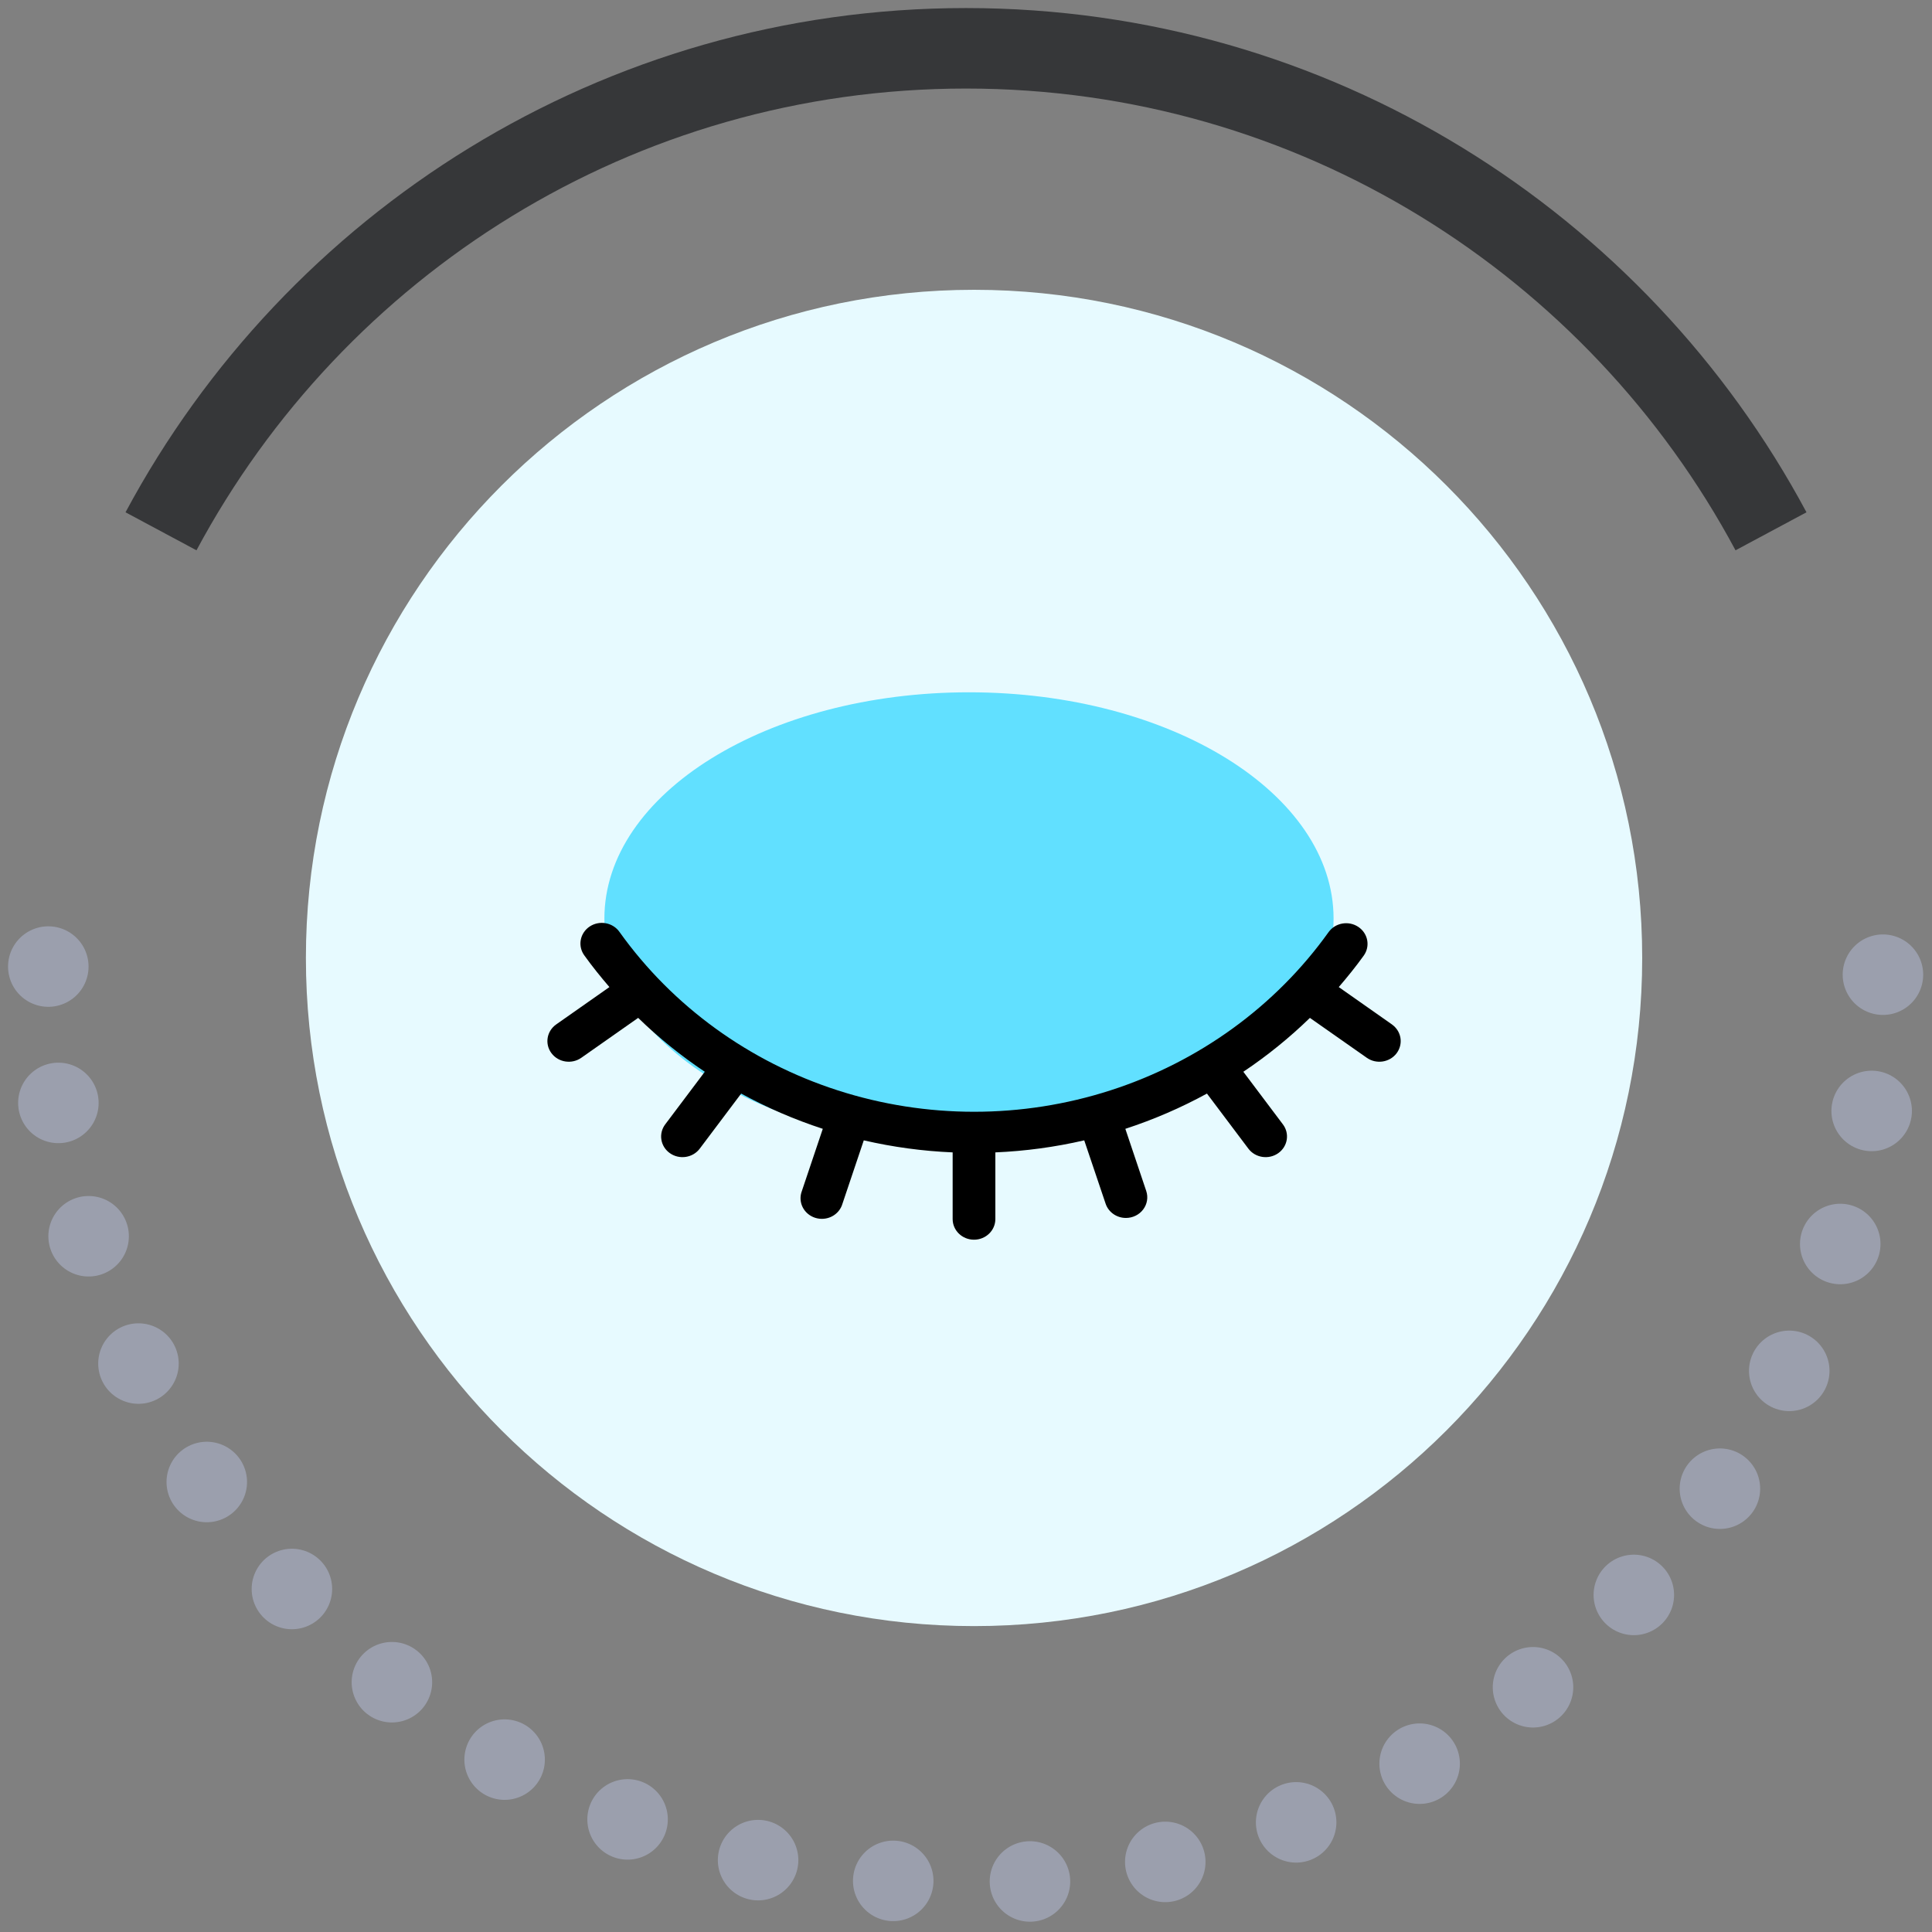 <?xml version="1.0" encoding="UTF-8"?>
<svg width="120px" height="120px" viewBox="0 0 120 120" version="1.1" xmlns="http://www.w3.org/2000/svg" xmlns:xlink="http://www.w3.org/1999/xlink">
    <rect x="0" y="0" width="120" height="120" fill="#808080" stroke="none"/>
    <title>INFOGRAPHIC / SMALL / Fatigue</title>
    <g id="INFOGRAPHIC-/-SMALL-/-Fatigue" stroke="none" stroke-width="1" fill="none" fill-rule="evenodd">
        <g transform="translate(3, 3)">
            <path d="M0,57.035 C0,88.496 25.51,114 56.978,114 C88.446,114 113.956,88.496 113.956,57.035 C113.956,57.035 113.953,55.003 114,54" id="Stroke-1" stroke="#9B9FAD" stroke-width="5" stroke-linecap="round" stroke-linejoin="round" stroke-dasharray="0,8.5"></path>
            <path d="M7,30 C16.567,12.141 35.372,0 57,0 C78.628,0 97.433,12.141 107,30" id="Stroke-3" stroke="#363739" stroke-width="5" stroke-linejoin="round"></path>
            <path d="M16,56.5 C16,33.58 34.58,15 57.5,15 C80.42,15 99,33.58 99,56.5 C99,79.42 80.42,98 57.5,98 C34.58,98 16,79.42 16,56.5" id="Fill-5" fill="#E7FAFF"></path>
            <g id="Fatigue" transform="translate(31, 40)">
                <path d="M3.54,14.056 C3.54,6.293 13.679,0 26.186,0 C38.693,0 48.831,6.293 48.831,14.056 C48.831,21.818 38.693,28.111 26.186,28.111 C13.679,28.111 3.54,21.818 3.54,14.056" id="Fill-5" fill="#00CCFF" opacity="0.582"></path>
                <path d="M52.456,20.629 L49.153,18.309 C49.694,17.679 50.217,17.034 50.704,16.355 C51.121,15.772 50.971,14.974 50.367,14.571 C49.765,14.168 48.938,14.313 48.521,14.895 C45.227,19.502 40.473,22.951 34.974,24.724 C29.475,26.497 23.53,26.497 18.031,24.724 C12.533,22.951 7.778,19.502 4.485,14.895 C4.288,14.608 3.979,14.41 3.629,14.345 C3.279,14.28 2.916,14.354 2.623,14.55 C2.33,14.746 2.131,15.047 2.071,15.387 C2.01,15.727 2.094,16.075 2.303,16.355 C2.789,17.034 3.313,17.679 3.852,18.309 L0.546,20.629 L0.547,20.629 C-0.046,21.045 -0.177,21.846 0.254,22.418 C0.685,22.991 1.514,23.117 2.106,22.701 L5.638,20.222 C6.908,21.458 8.294,22.578 9.776,23.569 L7.317,26.838 C7.11,27.113 7.025,27.456 7.08,27.791 C7.135,28.127 7.326,28.428 7.61,28.627 C8.203,29.043 9.033,28.917 9.463,28.344 L12.036,24.924 L12.036,24.924 C13.65,25.807 15.347,26.539 17.105,27.113 L15.807,30.972 C15.68,31.3 15.696,31.664 15.853,31.979 C16.01,32.294 16.294,32.534 16.638,32.642 C16.983,32.75 17.358,32.718 17.677,32.552 C17.996,32.386 18.231,32.101 18.327,31.764 L19.651,27.829 C21.462,28.247 23.31,28.498 25.171,28.577 L25.171,32.719 C25.171,33.427 25.765,34 26.497,34 C27.229,34 27.823,33.427 27.823,32.719 L27.823,28.577 C29.684,28.498 31.532,28.247 33.344,27.829 L34.672,31.764 C34.849,32.292 35.359,32.649 35.933,32.649 C36.358,32.649 36.757,32.453 37.006,32.121 C37.256,31.79 37.326,31.363 37.194,30.972 L35.897,27.114 C37.654,26.54 39.351,25.807 40.966,24.924 L43.538,28.344 L43.538,28.344 C43.969,28.917 44.798,29.043 45.391,28.628 C45.984,28.212 46.115,27.411 45.685,26.838 L43.226,23.569 C44.707,22.578 46.091,21.457 47.361,20.223 L50.894,22.701 C51.486,23.117 52.315,22.991 52.747,22.418 C52.953,22.144 53.039,21.801 52.984,21.465 C52.929,21.13 52.738,20.829 52.454,20.629 L52.456,20.629 Z" id="Fill-1" fill="#000000"></path>
            </g>
        </g>
    </g>
</svg>